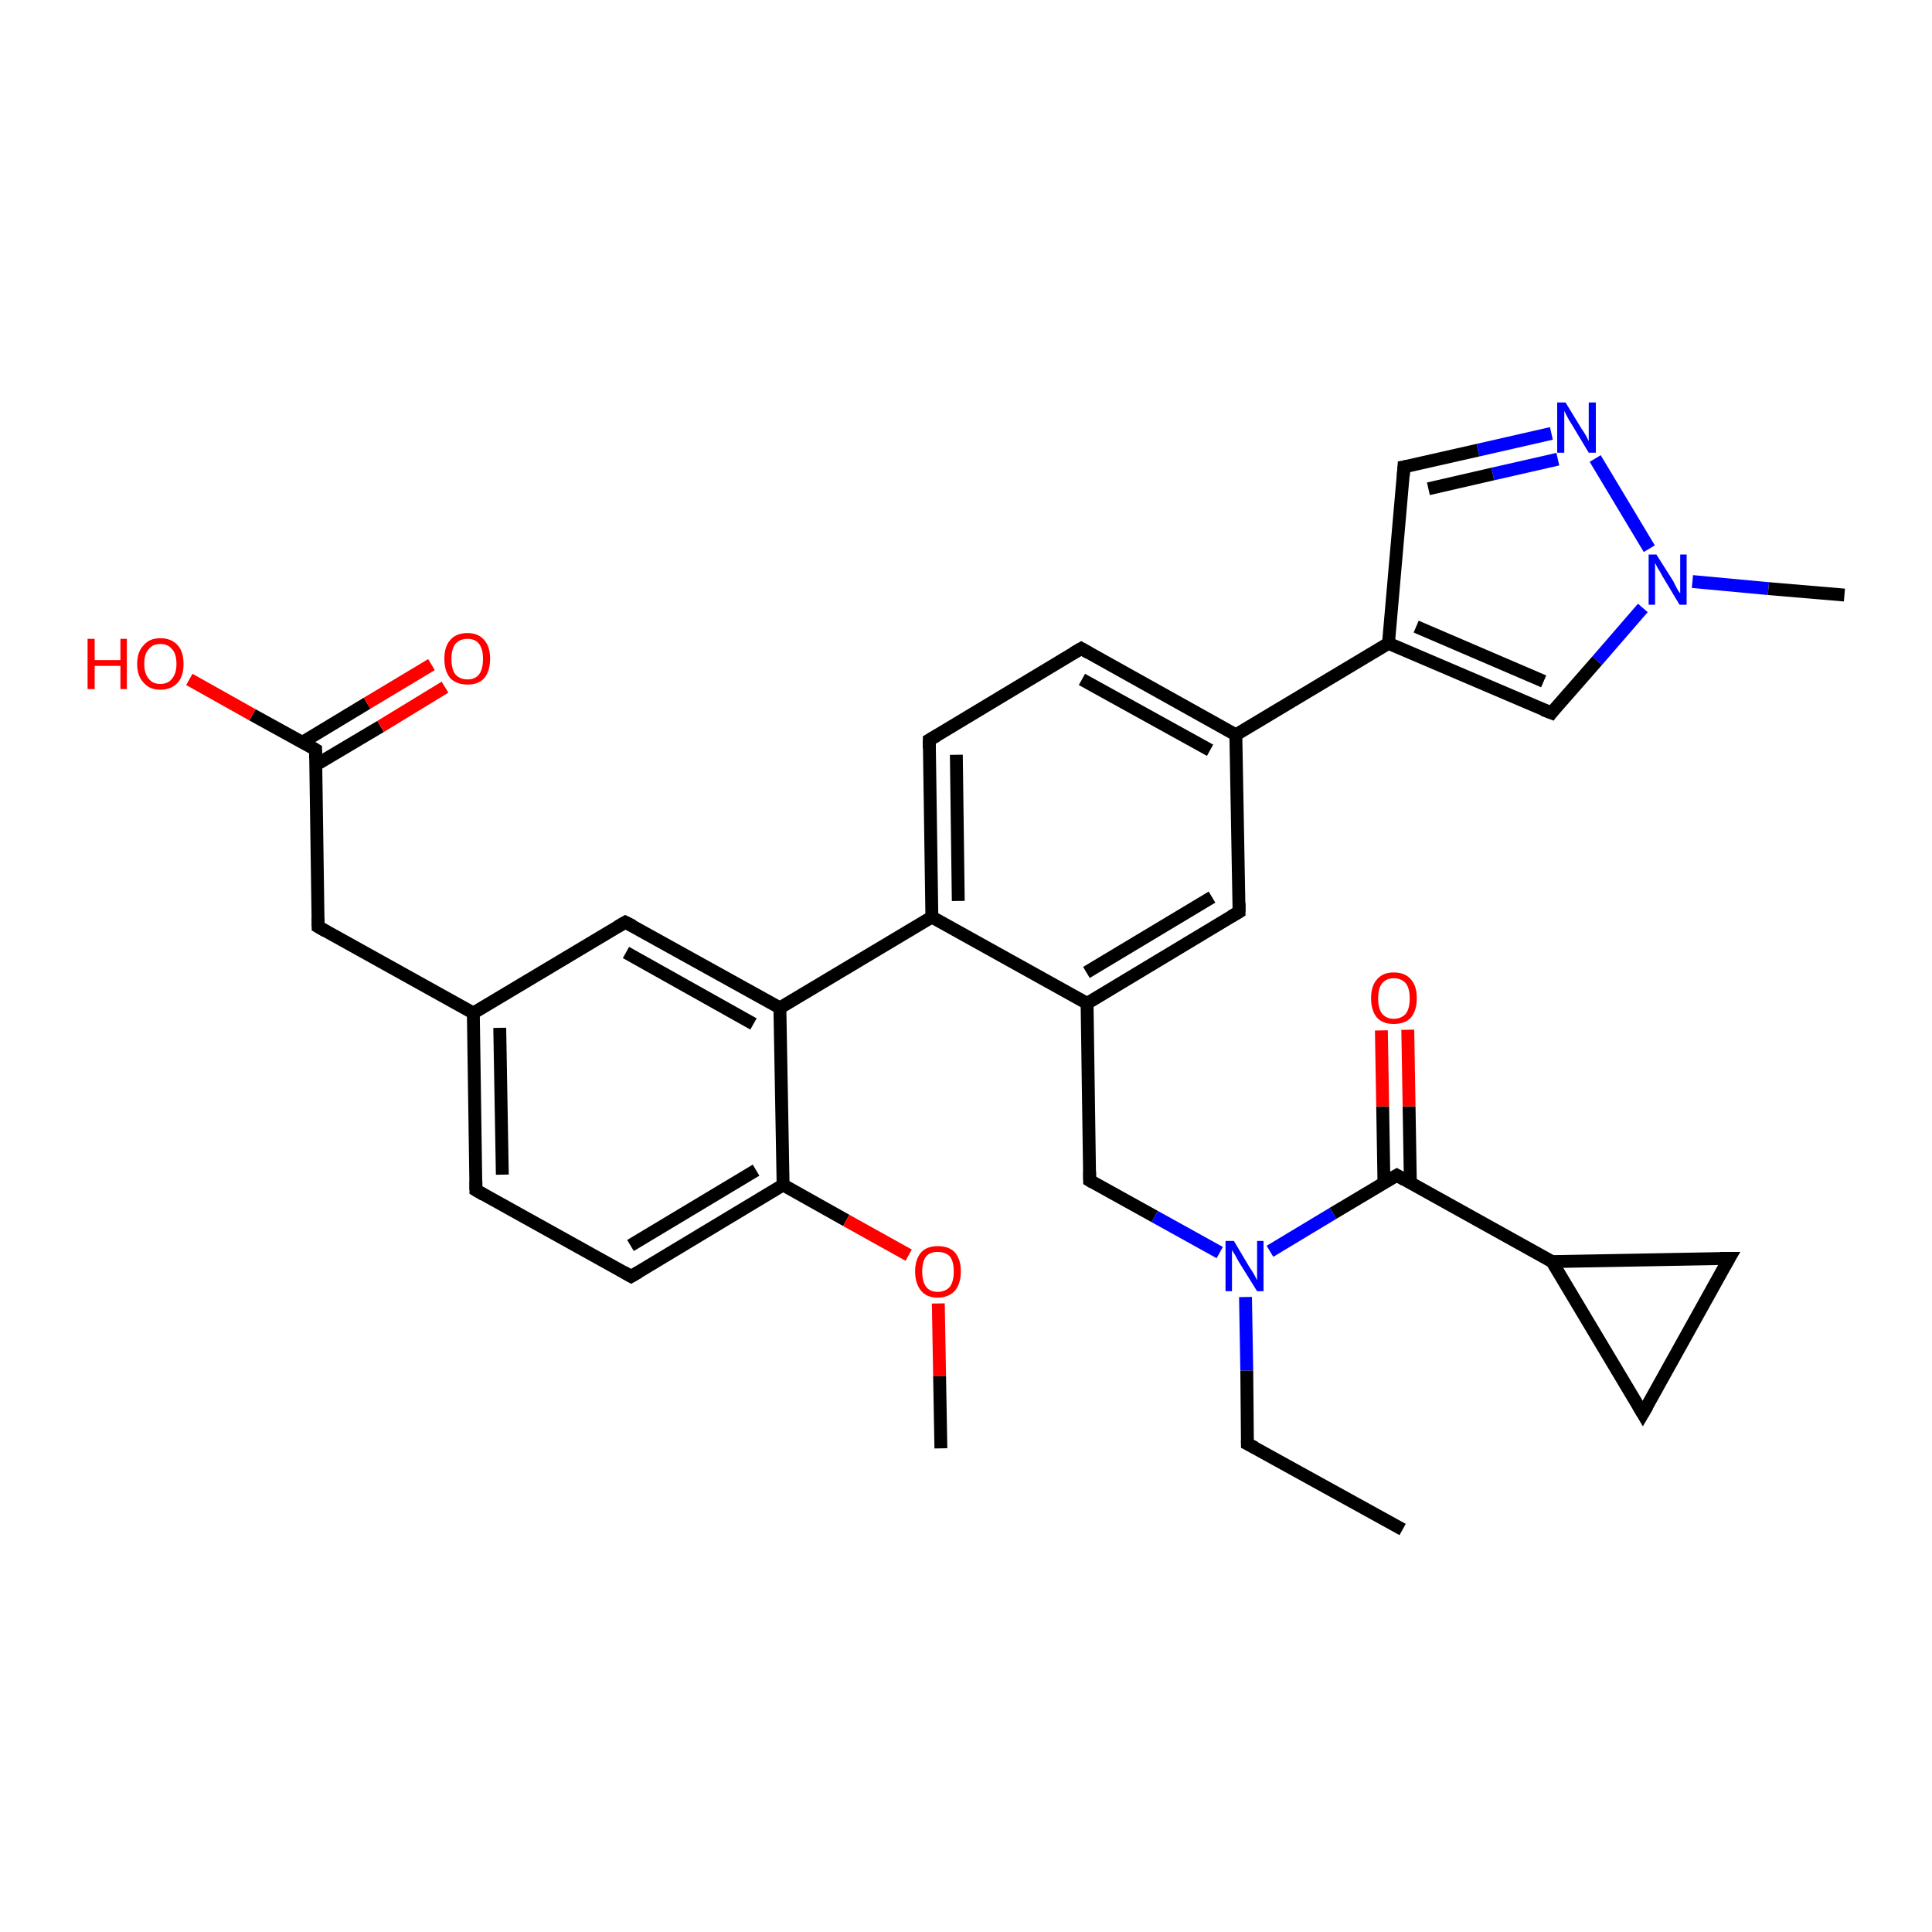 <?xml version='1.0' encoding='iso-8859-1'?>
<svg version='1.1' baseProfile='full'
              xmlns='http://www.w3.org/2000/svg'
                      xmlns:rdkit='http://www.rdkit.org/xml'
                      xmlns:xlink='http://www.w3.org/1999/xlink'
                  xml:space='preserve'
width='300px' height='300px' viewBox='0 0 300 300'>
<!-- END OF HEADER -->
<rect style='opacity:1.0;fill:#FFFFFF;stroke:none' width='300.0' height='300.0' x='0.0' y='0.0'> </rect>
<path class='bond-0 atom-0 atom-1' d='M 217.8,237.5 L 193.7,224.2' style='fill:none;fill-rule:evenodd;stroke:#000000;stroke-width:2.0px;stroke-linecap:butt;stroke-linejoin:miter;stroke-opacity:1' />
<path class='bond-1 atom-1 atom-2' d='M 193.7,224.2 L 193.6,212.8' style='fill:none;fill-rule:evenodd;stroke:#000000;stroke-width:2.0px;stroke-linecap:butt;stroke-linejoin:miter;stroke-opacity:1' />
<path class='bond-1 atom-1 atom-2' d='M 193.6,212.8 L 193.4,201.4' style='fill:none;fill-rule:evenodd;stroke:#0000FF;stroke-width:2.0px;stroke-linecap:butt;stroke-linejoin:miter;stroke-opacity:1' />
<path class='bond-2 atom-2 atom-3' d='M 189.4,194.5 L 179.3,188.9' style='fill:none;fill-rule:evenodd;stroke:#0000FF;stroke-width:2.0px;stroke-linecap:butt;stroke-linejoin:miter;stroke-opacity:1' />
<path class='bond-2 atom-2 atom-3' d='M 179.3,188.9 L 169.2,183.3' style='fill:none;fill-rule:evenodd;stroke:#000000;stroke-width:2.0px;stroke-linecap:butt;stroke-linejoin:miter;stroke-opacity:1' />
<path class='bond-3 atom-3 atom-4' d='M 169.2,183.3 L 168.8,155.8' style='fill:none;fill-rule:evenodd;stroke:#000000;stroke-width:2.0px;stroke-linecap:butt;stroke-linejoin:miter;stroke-opacity:1' />
<path class='bond-4 atom-4 atom-5' d='M 168.8,155.8 L 192.4,141.6' style='fill:none;fill-rule:evenodd;stroke:#000000;stroke-width:2.0px;stroke-linecap:butt;stroke-linejoin:miter;stroke-opacity:1' />
<path class='bond-4 atom-4 atom-5' d='M 168.7,151.0 L 188.2,139.3' style='fill:none;fill-rule:evenodd;stroke:#000000;stroke-width:2.0px;stroke-linecap:butt;stroke-linejoin:miter;stroke-opacity:1' />
<path class='bond-5 atom-5 atom-6' d='M 192.4,141.6 L 191.9,114.1' style='fill:none;fill-rule:evenodd;stroke:#000000;stroke-width:2.0px;stroke-linecap:butt;stroke-linejoin:miter;stroke-opacity:1' />
<path class='bond-6 atom-6 atom-7' d='M 191.9,114.1 L 167.9,100.7' style='fill:none;fill-rule:evenodd;stroke:#000000;stroke-width:2.0px;stroke-linecap:butt;stroke-linejoin:miter;stroke-opacity:1' />
<path class='bond-6 atom-6 atom-7' d='M 187.9,116.5 L 168.0,105.5' style='fill:none;fill-rule:evenodd;stroke:#000000;stroke-width:2.0px;stroke-linecap:butt;stroke-linejoin:miter;stroke-opacity:1' />
<path class='bond-7 atom-7 atom-8' d='M 167.9,100.7 L 144.3,114.9' style='fill:none;fill-rule:evenodd;stroke:#000000;stroke-width:2.0px;stroke-linecap:butt;stroke-linejoin:miter;stroke-opacity:1' />
<path class='bond-8 atom-8 atom-9' d='M 144.3,114.9 L 144.7,142.4' style='fill:none;fill-rule:evenodd;stroke:#000000;stroke-width:2.0px;stroke-linecap:butt;stroke-linejoin:miter;stroke-opacity:1' />
<path class='bond-8 atom-8 atom-9' d='M 148.5,117.2 L 148.8,139.9' style='fill:none;fill-rule:evenodd;stroke:#000000;stroke-width:2.0px;stroke-linecap:butt;stroke-linejoin:miter;stroke-opacity:1' />
<path class='bond-9 atom-9 atom-10' d='M 144.7,142.4 L 121.1,156.5' style='fill:none;fill-rule:evenodd;stroke:#000000;stroke-width:2.0px;stroke-linecap:butt;stroke-linejoin:miter;stroke-opacity:1' />
<path class='bond-10 atom-10 atom-11' d='M 121.1,156.5 L 97.1,143.2' style='fill:none;fill-rule:evenodd;stroke:#000000;stroke-width:2.0px;stroke-linecap:butt;stroke-linejoin:miter;stroke-opacity:1' />
<path class='bond-10 atom-10 atom-11' d='M 117.0,159.0 L 97.2,147.9' style='fill:none;fill-rule:evenodd;stroke:#000000;stroke-width:2.0px;stroke-linecap:butt;stroke-linejoin:miter;stroke-opacity:1' />
<path class='bond-11 atom-11 atom-12' d='M 97.1,143.2 L 73.5,157.3' style='fill:none;fill-rule:evenodd;stroke:#000000;stroke-width:2.0px;stroke-linecap:butt;stroke-linejoin:miter;stroke-opacity:1' />
<path class='bond-12 atom-12 atom-13' d='M 73.5,157.3 L 49.4,143.9' style='fill:none;fill-rule:evenodd;stroke:#000000;stroke-width:2.0px;stroke-linecap:butt;stroke-linejoin:miter;stroke-opacity:1' />
<path class='bond-13 atom-13 atom-14' d='M 49.4,143.9 L 49.0,116.4' style='fill:none;fill-rule:evenodd;stroke:#000000;stroke-width:2.0px;stroke-linecap:butt;stroke-linejoin:miter;stroke-opacity:1' />
<path class='bond-14 atom-14 atom-15' d='M 49.0,116.4 L 39.2,111.0' style='fill:none;fill-rule:evenodd;stroke:#000000;stroke-width:2.0px;stroke-linecap:butt;stroke-linejoin:miter;stroke-opacity:1' />
<path class='bond-14 atom-14 atom-15' d='M 39.2,111.0 L 29.4,105.5' style='fill:none;fill-rule:evenodd;stroke:#FF0000;stroke-width:2.0px;stroke-linecap:butt;stroke-linejoin:miter;stroke-opacity:1' />
<path class='bond-15 atom-14 atom-16' d='M 49.0,118.8 L 59.1,112.8' style='fill:none;fill-rule:evenodd;stroke:#000000;stroke-width:2.0px;stroke-linecap:butt;stroke-linejoin:miter;stroke-opacity:1' />
<path class='bond-15 atom-14 atom-16' d='M 59.1,112.8 L 69.1,106.7' style='fill:none;fill-rule:evenodd;stroke:#FF0000;stroke-width:2.0px;stroke-linecap:butt;stroke-linejoin:miter;stroke-opacity:1' />
<path class='bond-15 atom-14 atom-16' d='M 46.9,115.3 L 57.0,109.2' style='fill:none;fill-rule:evenodd;stroke:#000000;stroke-width:2.0px;stroke-linecap:butt;stroke-linejoin:miter;stroke-opacity:1' />
<path class='bond-15 atom-14 atom-16' d='M 57.0,109.2 L 67.0,103.2' style='fill:none;fill-rule:evenodd;stroke:#FF0000;stroke-width:2.0px;stroke-linecap:butt;stroke-linejoin:miter;stroke-opacity:1' />
<path class='bond-16 atom-12 atom-17' d='M 73.5,157.3 L 73.9,184.8' style='fill:none;fill-rule:evenodd;stroke:#000000;stroke-width:2.0px;stroke-linecap:butt;stroke-linejoin:miter;stroke-opacity:1' />
<path class='bond-16 atom-12 atom-17' d='M 77.6,159.6 L 78.0,182.4' style='fill:none;fill-rule:evenodd;stroke:#000000;stroke-width:2.0px;stroke-linecap:butt;stroke-linejoin:miter;stroke-opacity:1' />
<path class='bond-17 atom-17 atom-18' d='M 73.9,184.8 L 98.0,198.2' style='fill:none;fill-rule:evenodd;stroke:#000000;stroke-width:2.0px;stroke-linecap:butt;stroke-linejoin:miter;stroke-opacity:1' />
<path class='bond-18 atom-18 atom-19' d='M 98.0,198.2 L 121.6,184.0' style='fill:none;fill-rule:evenodd;stroke:#000000;stroke-width:2.0px;stroke-linecap:butt;stroke-linejoin:miter;stroke-opacity:1' />
<path class='bond-18 atom-18 atom-19' d='M 97.9,193.4 L 117.4,181.7' style='fill:none;fill-rule:evenodd;stroke:#000000;stroke-width:2.0px;stroke-linecap:butt;stroke-linejoin:miter;stroke-opacity:1' />
<path class='bond-19 atom-19 atom-20' d='M 121.6,184.0 L 131.4,189.5' style='fill:none;fill-rule:evenodd;stroke:#000000;stroke-width:2.0px;stroke-linecap:butt;stroke-linejoin:miter;stroke-opacity:1' />
<path class='bond-19 atom-19 atom-20' d='M 131.4,189.5 L 141.1,194.9' style='fill:none;fill-rule:evenodd;stroke:#FF0000;stroke-width:2.0px;stroke-linecap:butt;stroke-linejoin:miter;stroke-opacity:1' />
<path class='bond-20 atom-20 atom-21' d='M 145.7,202.4 L 145.9,213.7' style='fill:none;fill-rule:evenodd;stroke:#FF0000;stroke-width:2.0px;stroke-linecap:butt;stroke-linejoin:miter;stroke-opacity:1' />
<path class='bond-20 atom-20 atom-21' d='M 145.9,213.7 L 146.1,224.9' style='fill:none;fill-rule:evenodd;stroke:#000000;stroke-width:2.0px;stroke-linecap:butt;stroke-linejoin:miter;stroke-opacity:1' />
<path class='bond-21 atom-6 atom-22' d='M 191.9,114.1 L 215.6,99.9' style='fill:none;fill-rule:evenodd;stroke:#000000;stroke-width:2.0px;stroke-linecap:butt;stroke-linejoin:miter;stroke-opacity:1' />
<path class='bond-22 atom-22 atom-23' d='M 215.6,99.9 L 218.0,72.5' style='fill:none;fill-rule:evenodd;stroke:#000000;stroke-width:2.0px;stroke-linecap:butt;stroke-linejoin:miter;stroke-opacity:1' />
<path class='bond-23 atom-23 atom-24' d='M 218.0,72.5 L 229.5,69.9' style='fill:none;fill-rule:evenodd;stroke:#000000;stroke-width:2.0px;stroke-linecap:butt;stroke-linejoin:miter;stroke-opacity:1' />
<path class='bond-23 atom-23 atom-24' d='M 229.5,69.9 L 240.9,67.3' style='fill:none;fill-rule:evenodd;stroke:#0000FF;stroke-width:2.0px;stroke-linecap:butt;stroke-linejoin:miter;stroke-opacity:1' />
<path class='bond-23 atom-23 atom-24' d='M 221.8,75.9 L 231.8,73.6' style='fill:none;fill-rule:evenodd;stroke:#000000;stroke-width:2.0px;stroke-linecap:butt;stroke-linejoin:miter;stroke-opacity:1' />
<path class='bond-23 atom-23 atom-24' d='M 231.8,73.6 L 241.9,71.3' style='fill:none;fill-rule:evenodd;stroke:#0000FF;stroke-width:2.0px;stroke-linecap:butt;stroke-linejoin:miter;stroke-opacity:1' />
<path class='bond-24 atom-24 atom-25' d='M 247.7,71.2 L 256.1,85.2' style='fill:none;fill-rule:evenodd;stroke:#0000FF;stroke-width:2.0px;stroke-linecap:butt;stroke-linejoin:miter;stroke-opacity:1' />
<path class='bond-25 atom-25 atom-26' d='M 262.8,90.3 L 274.6,91.4' style='fill:none;fill-rule:evenodd;stroke:#0000FF;stroke-width:2.0px;stroke-linecap:butt;stroke-linejoin:miter;stroke-opacity:1' />
<path class='bond-25 atom-25 atom-26' d='M 274.6,91.4 L 286.4,92.4' style='fill:none;fill-rule:evenodd;stroke:#000000;stroke-width:2.0px;stroke-linecap:butt;stroke-linejoin:miter;stroke-opacity:1' />
<path class='bond-26 atom-25 atom-27' d='M 255.1,94.4 L 248.0,102.6' style='fill:none;fill-rule:evenodd;stroke:#0000FF;stroke-width:2.0px;stroke-linecap:butt;stroke-linejoin:miter;stroke-opacity:1' />
<path class='bond-26 atom-25 atom-27' d='M 248.0,102.6 L 240.9,110.7' style='fill:none;fill-rule:evenodd;stroke:#000000;stroke-width:2.0px;stroke-linecap:butt;stroke-linejoin:miter;stroke-opacity:1' />
<path class='bond-27 atom-2 atom-28' d='M 197.2,194.3 L 207.0,188.4' style='fill:none;fill-rule:evenodd;stroke:#0000FF;stroke-width:2.0px;stroke-linecap:butt;stroke-linejoin:miter;stroke-opacity:1' />
<path class='bond-27 atom-2 atom-28' d='M 207.0,188.4 L 216.9,182.5' style='fill:none;fill-rule:evenodd;stroke:#000000;stroke-width:2.0px;stroke-linecap:butt;stroke-linejoin:miter;stroke-opacity:1' />
<path class='bond-28 atom-28 atom-29' d='M 219.0,183.7 L 218.8,171.8' style='fill:none;fill-rule:evenodd;stroke:#000000;stroke-width:2.0px;stroke-linecap:butt;stroke-linejoin:miter;stroke-opacity:1' />
<path class='bond-28 atom-28 atom-29' d='M 218.8,171.8 L 218.6,159.9' style='fill:none;fill-rule:evenodd;stroke:#FF0000;stroke-width:2.0px;stroke-linecap:butt;stroke-linejoin:miter;stroke-opacity:1' />
<path class='bond-28 atom-28 atom-29' d='M 214.9,183.7 L 214.7,171.8' style='fill:none;fill-rule:evenodd;stroke:#000000;stroke-width:2.0px;stroke-linecap:butt;stroke-linejoin:miter;stroke-opacity:1' />
<path class='bond-28 atom-28 atom-29' d='M 214.7,171.8 L 214.5,160.0' style='fill:none;fill-rule:evenodd;stroke:#FF0000;stroke-width:2.0px;stroke-linecap:butt;stroke-linejoin:miter;stroke-opacity:1' />
<path class='bond-29 atom-28 atom-30' d='M 216.9,182.5 L 241.0,195.9' style='fill:none;fill-rule:evenodd;stroke:#000000;stroke-width:2.0px;stroke-linecap:butt;stroke-linejoin:miter;stroke-opacity:1' />
<path class='bond-30 atom-30 atom-31' d='M 241.0,195.9 L 268.5,195.4' style='fill:none;fill-rule:evenodd;stroke:#000000;stroke-width:2.0px;stroke-linecap:butt;stroke-linejoin:miter;stroke-opacity:1' />
<path class='bond-31 atom-31 atom-32' d='M 268.5,195.4 L 255.1,219.5' style='fill:none;fill-rule:evenodd;stroke:#000000;stroke-width:2.0px;stroke-linecap:butt;stroke-linejoin:miter;stroke-opacity:1' />
<path class='bond-32 atom-9 atom-4' d='M 144.7,142.4 L 168.8,155.8' style='fill:none;fill-rule:evenodd;stroke:#000000;stroke-width:2.0px;stroke-linecap:butt;stroke-linejoin:miter;stroke-opacity:1' />
<path class='bond-33 atom-19 atom-10' d='M 121.6,184.0 L 121.1,156.5' style='fill:none;fill-rule:evenodd;stroke:#000000;stroke-width:2.0px;stroke-linecap:butt;stroke-linejoin:miter;stroke-opacity:1' />
<path class='bond-34 atom-27 atom-22' d='M 240.9,110.7 L 215.6,99.9' style='fill:none;fill-rule:evenodd;stroke:#000000;stroke-width:2.0px;stroke-linecap:butt;stroke-linejoin:miter;stroke-opacity:1' />
<path class='bond-34 atom-27 atom-22' d='M 239.7,105.8 L 219.9,97.3' style='fill:none;fill-rule:evenodd;stroke:#000000;stroke-width:2.0px;stroke-linecap:butt;stroke-linejoin:miter;stroke-opacity:1' />
<path class='bond-35 atom-32 atom-30' d='M 255.1,219.5 L 241.0,195.9' style='fill:none;fill-rule:evenodd;stroke:#000000;stroke-width:2.0px;stroke-linecap:butt;stroke-linejoin:miter;stroke-opacity:1' />
<path d='M 194.9,224.8 L 193.7,224.2 L 193.7,223.6' style='fill:none;stroke:#000000;stroke-width:2.0px;stroke-linecap:butt;stroke-linejoin:miter;stroke-opacity:1;' />
<path d='M 169.7,183.6 L 169.2,183.3 L 169.2,181.9' style='fill:none;stroke:#000000;stroke-width:2.0px;stroke-linecap:butt;stroke-linejoin:miter;stroke-opacity:1;' />
<path d='M 191.2,142.3 L 192.4,141.6 L 192.4,140.2' style='fill:none;stroke:#000000;stroke-width:2.0px;stroke-linecap:butt;stroke-linejoin:miter;stroke-opacity:1;' />
<path d='M 169.1,101.4 L 167.9,100.7 L 166.7,101.4' style='fill:none;stroke:#000000;stroke-width:2.0px;stroke-linecap:butt;stroke-linejoin:miter;stroke-opacity:1;' />
<path d='M 145.5,114.2 L 144.3,114.9 L 144.3,116.2' style='fill:none;stroke:#000000;stroke-width:2.0px;stroke-linecap:butt;stroke-linejoin:miter;stroke-opacity:1;' />
<path d='M 98.3,143.8 L 97.1,143.2 L 95.9,143.9' style='fill:none;stroke:#000000;stroke-width:2.0px;stroke-linecap:butt;stroke-linejoin:miter;stroke-opacity:1;' />
<path d='M 50.6,144.6 L 49.4,143.9 L 49.4,142.6' style='fill:none;stroke:#000000;stroke-width:2.0px;stroke-linecap:butt;stroke-linejoin:miter;stroke-opacity:1;' />
<path d='M 49.0,117.8 L 49.0,116.4 L 48.5,116.1' style='fill:none;stroke:#000000;stroke-width:2.0px;stroke-linecap:butt;stroke-linejoin:miter;stroke-opacity:1;' />
<path d='M 73.9,183.4 L 73.9,184.8 L 75.1,185.5' style='fill:none;stroke:#000000;stroke-width:2.0px;stroke-linecap:butt;stroke-linejoin:miter;stroke-opacity:1;' />
<path d='M 96.8,197.5 L 98.0,198.2 L 99.2,197.5' style='fill:none;stroke:#000000;stroke-width:2.0px;stroke-linecap:butt;stroke-linejoin:miter;stroke-opacity:1;' />
<path d='M 217.9,73.9 L 218.0,72.5 L 218.6,72.4' style='fill:none;stroke:#000000;stroke-width:2.0px;stroke-linecap:butt;stroke-linejoin:miter;stroke-opacity:1;' />
<path d='M 241.2,110.3 L 240.9,110.7 L 239.6,110.2' style='fill:none;stroke:#000000;stroke-width:2.0px;stroke-linecap:butt;stroke-linejoin:miter;stroke-opacity:1;' />
<path d='M 216.4,182.8 L 216.9,182.5 L 218.1,183.2' style='fill:none;stroke:#000000;stroke-width:2.0px;stroke-linecap:butt;stroke-linejoin:miter;stroke-opacity:1;' />
<path d='M 267.1,195.4 L 268.5,195.4 L 267.8,196.6' style='fill:none;stroke:#000000;stroke-width:2.0px;stroke-linecap:butt;stroke-linejoin:miter;stroke-opacity:1;' />
<path d='M 255.8,218.3 L 255.1,219.5 L 254.4,218.3' style='fill:none;stroke:#000000;stroke-width:2.0px;stroke-linecap:butt;stroke-linejoin:miter;stroke-opacity:1;' />
<path class='atom-2' d='M 191.6 192.7
L 194.1 196.9
Q 194.4 197.3, 194.8 198.0
Q 195.2 198.8, 195.2 198.8
L 195.2 192.7
L 196.2 192.7
L 196.2 200.5
L 195.2 200.5
L 192.4 196.0
Q 192.1 195.5, 191.8 194.9
Q 191.4 194.3, 191.3 194.1
L 191.3 200.5
L 190.3 200.5
L 190.3 192.7
L 191.6 192.7
' fill='#0000FF'/>
<path class='atom-15' d='M 13.6 99.2
L 14.7 99.2
L 14.7 102.5
L 18.7 102.5
L 18.7 99.2
L 19.7 99.2
L 19.7 107.0
L 18.7 107.0
L 18.7 103.4
L 14.7 103.4
L 14.7 107.0
L 13.6 107.0
L 13.6 99.2
' fill='#FF0000'/>
<path class='atom-15' d='M 21.3 103.1
Q 21.3 101.2, 22.3 100.2
Q 23.2 99.1, 24.9 99.1
Q 26.6 99.1, 27.6 100.2
Q 28.5 101.2, 28.5 103.1
Q 28.5 105.0, 27.6 106.0
Q 26.6 107.1, 24.9 107.1
Q 23.2 107.1, 22.3 106.0
Q 21.3 105.0, 21.3 103.1
M 24.9 106.2
Q 26.1 106.2, 26.7 105.4
Q 27.4 104.6, 27.4 103.1
Q 27.4 101.5, 26.7 100.8
Q 26.1 100.0, 24.9 100.0
Q 23.7 100.0, 23.1 100.8
Q 22.4 101.5, 22.4 103.1
Q 22.4 104.6, 23.1 105.4
Q 23.7 106.2, 24.9 106.2
' fill='#FF0000'/>
<path class='atom-16' d='M 69.0 102.3
Q 69.0 100.4, 69.9 99.4
Q 70.8 98.3, 72.6 98.3
Q 74.3 98.3, 75.2 99.4
Q 76.1 100.4, 76.1 102.3
Q 76.1 104.2, 75.2 105.3
Q 74.3 106.3, 72.6 106.3
Q 70.9 106.3, 69.9 105.3
Q 69.0 104.2, 69.0 102.3
M 72.6 105.5
Q 73.8 105.5, 74.4 104.7
Q 75.0 103.9, 75.0 102.3
Q 75.0 100.8, 74.4 100.0
Q 73.8 99.2, 72.6 99.2
Q 71.4 99.2, 70.7 100.0
Q 70.1 100.8, 70.1 102.3
Q 70.1 103.9, 70.7 104.7
Q 71.4 105.5, 72.6 105.5
' fill='#FF0000'/>
<path class='atom-20' d='M 142.1 197.4
Q 142.1 195.6, 143.0 194.5
Q 143.9 193.5, 145.6 193.5
Q 147.4 193.5, 148.3 194.5
Q 149.2 195.6, 149.2 197.4
Q 149.2 199.3, 148.3 200.4
Q 147.3 201.5, 145.6 201.5
Q 143.9 201.5, 143.0 200.4
Q 142.1 199.3, 142.1 197.4
M 145.6 200.6
Q 146.8 200.6, 147.5 199.8
Q 148.1 199.0, 148.1 197.4
Q 148.1 195.9, 147.5 195.1
Q 146.8 194.4, 145.6 194.4
Q 144.4 194.4, 143.8 195.1
Q 143.2 195.9, 143.2 197.4
Q 143.2 199.0, 143.8 199.8
Q 144.4 200.6, 145.6 200.6
' fill='#FF0000'/>
<path class='atom-24' d='M 243.1 62.5
L 245.6 66.6
Q 245.9 67.0, 246.3 67.7
Q 246.7 68.5, 246.7 68.5
L 246.7 62.5
L 247.8 62.5
L 247.8 70.3
L 246.7 70.3
L 244.0 65.8
Q 243.6 65.2, 243.3 64.6
Q 243.0 64.0, 242.9 63.8
L 242.9 70.3
L 241.8 70.3
L 241.8 62.5
L 243.1 62.5
' fill='#0000FF'/>
<path class='atom-25' d='M 257.2 86.1
L 259.8 90.2
Q 260.0 90.6, 260.4 91.4
Q 260.8 92.1, 260.9 92.1
L 260.9 86.1
L 261.9 86.1
L 261.9 93.9
L 260.8 93.9
L 258.1 89.4
Q 257.8 88.8, 257.4 88.2
Q 257.1 87.6, 257.0 87.4
L 257.0 93.9
L 256.0 93.9
L 256.0 86.1
L 257.2 86.1
' fill='#0000FF'/>
<path class='atom-29' d='M 212.9 155.0
Q 212.9 153.1, 213.8 152.1
Q 214.7 151.0, 216.4 151.0
Q 218.2 151.0, 219.1 152.1
Q 220.0 153.1, 220.0 155.0
Q 220.0 156.9, 219.1 158.0
Q 218.2 159.0, 216.4 159.0
Q 214.7 159.0, 213.8 158.0
Q 212.9 156.9, 212.9 155.0
M 216.4 158.2
Q 217.6 158.2, 218.3 157.4
Q 218.9 156.6, 218.9 155.0
Q 218.9 153.5, 218.3 152.7
Q 217.6 151.9, 216.4 151.9
Q 215.3 151.9, 214.6 152.7
Q 214.0 153.5, 214.0 155.0
Q 214.0 156.6, 214.6 157.4
Q 215.3 158.2, 216.4 158.2
' fill='#FF0000'/>
</svg>
